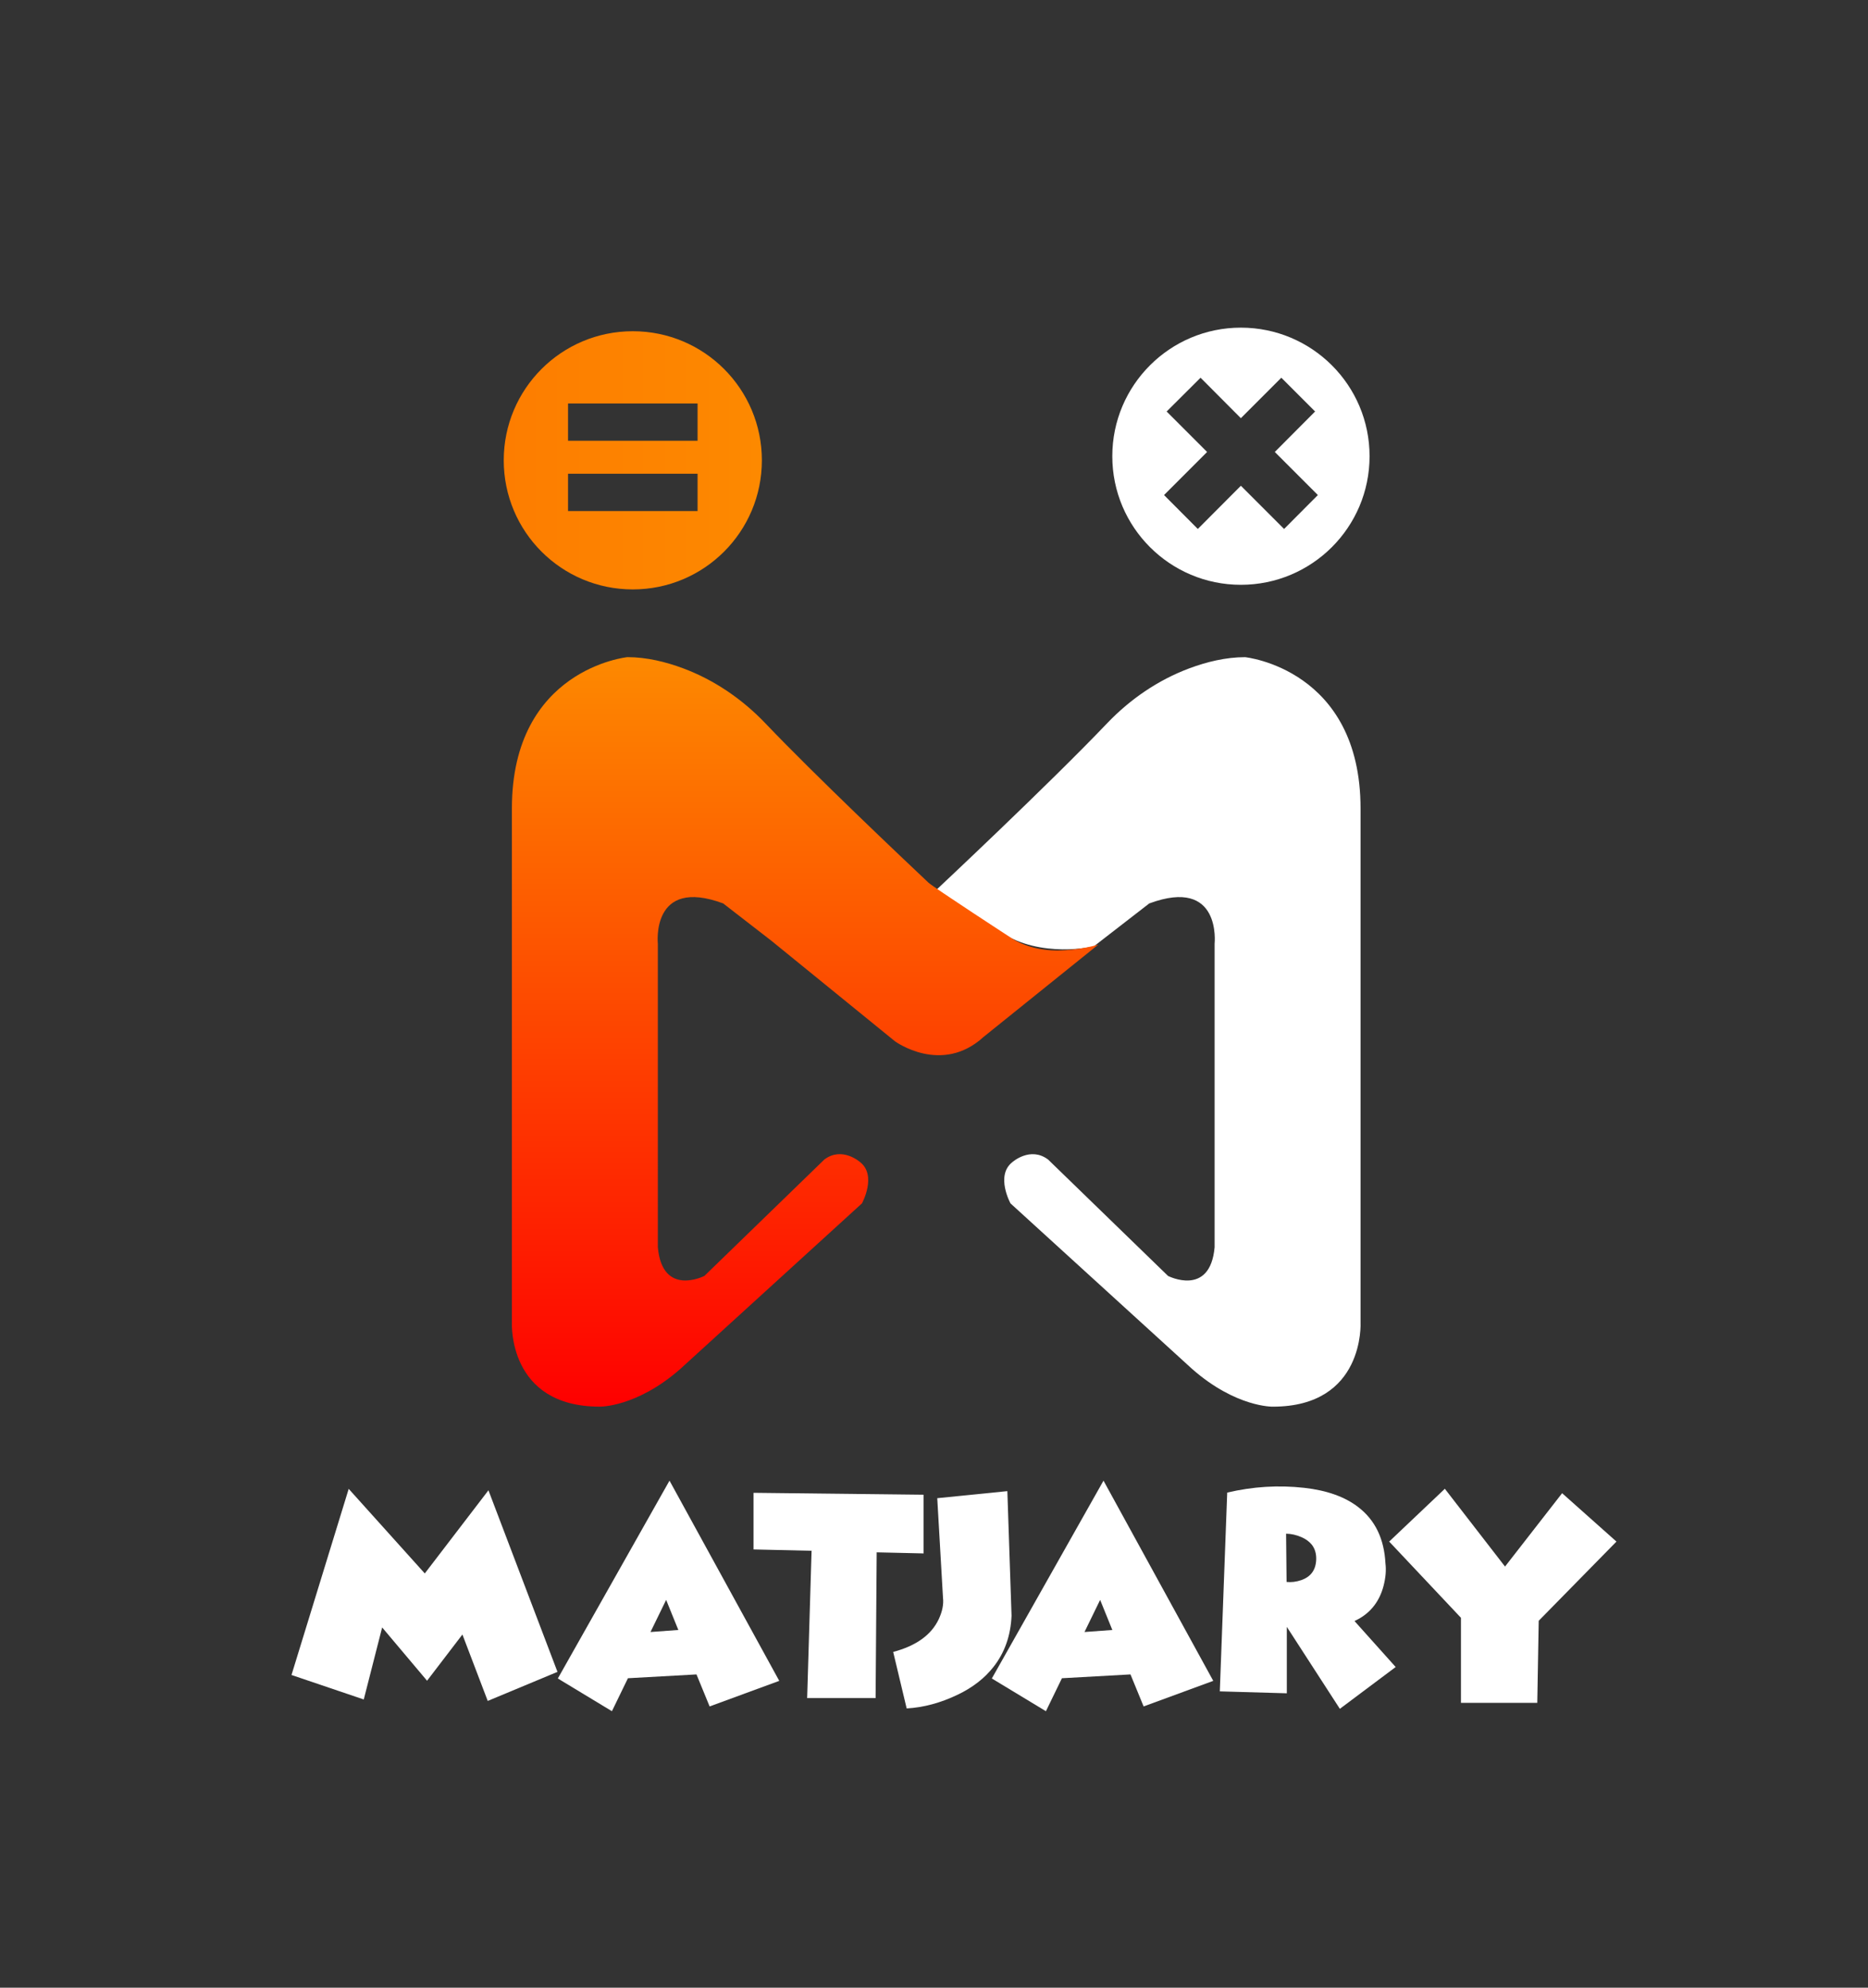 <?xml version="1.0" encoding="utf-8"?>
<!-- Generator: Adobe Illustrator 24.1.1, SVG Export Plug-In . SVG Version: 6.00 Build 0)  -->
<svg version="1.1" id="Layer_1" xmlns="http://www.w3.org/2000/svg" xmlns:xlink="http://www.w3.org/1999/xlink" x="0px" y="0px"
	 viewBox="0 0 689.66 733.68" style="enable-background:new 0 0 689.66 733.68;" xml:space="preserve">
<rect x="0" y="0" width="689.66" height="733.68" fill="#333333" stroke="none"/>
<style type="text/css">
	.st0{fill:#FFFFFF;}
	.st1{fill:url(#SVGID_1_);}
	.st2{fill:url(#SVGID_2_);}
</style>
<g>
	<polygon class="st0" points="156.83,580.78 128.74,549.56 107.62,618.26 134.3,627.3 141.09,600.71 157.67,620.38 170.72,603.32 
		180.07,627.84 205.82,617.11 180.33,550.09 	"/>
	<path class="st0" d="M205.95,619.55l19.97,12.08l5.91-12.17l25.31-1.41l4.85,11.82l25.71-9.44l-40.52-73.9L205.95,619.55z
		 M240.16,602.4l5.78-11.86l4.5,11.11L240.16,602.4z"/>
	<polygon class="st0" points="340.99,551.73 278.2,551.02 278.2,571.92 299.63,572.41 298,626.78 323.27,626.78 323.67,572.99 
		340.99,573.39 	"/>
	<polygon class="st0" points="341,573.39 340.99,573.39 340.99,573.39 	"/>
	<path class="st0" d="M373.46,596.4l-1.55-46l-25.88,2.6l2.12,36.73c0.29,2.44-0.24,5.1-1.59,7.98c-2.76,5.79-8.36,9.81-16.8,12.04
		l4.98,20.86c6.23-0.35,12.51-2.04,18.83-5.07c5.53-2.64,9.94-6.07,13.23-10.27C370.92,610.04,373.14,603.75,373.46,596.4z"/>
	<path class="st0" d="M366.18,619.55l19.97,12.08l5.91-12.17l25.31-1.41l4.85,11.82l25.71-9.44l-40.52-73.9L366.18,619.55z
		 M400.39,602.4l5.78-11.86l4.5,11.11L400.39,602.4z"/>
	<path class="st0" d="M507.48,592.47c1.5-2.02,2.6-4.37,3.31-7.05c0.8-3.06,1.03-5.85,0.71-8.38c-0.47-9.05-3.81-15.96-10.01-20.72
		c-4.93-3.82-11.59-6.2-19.97-7.14c-9.55-1.06-19.03-0.47-28.44,1.76l-2.73,73.37l24.74,0.71V600.5l19.58,30.25l20.61-15.43
		l-15.21-16.98C503.13,596.95,505.6,595,507.48,592.47z M480.38,583.26c-1.82,0.62-3.62,0.84-5.38,0.66l-0.18-17.81
		c1.91,0.03,3.81,0.46,5.69,1.28c1.62,0.7,2.9,1.65,3.84,2.82c1.12,1.47,1.65,3.26,1.59,5.38
		C485.82,579.47,483.97,582.03,480.38,583.26z"/>
	<polygon class="st0" points="576.73,551.16 555.65,578.24 533.43,549.53 512.88,569.02 539.38,597.15 539.38,628.54 567.56,628.54 
		568.09,598.25 596.79,569.02 	"/>
</g>
<linearGradient id="SVGID_1_" gradientUnits="userSpaceOnUse" x1="185.984" y1="169.91" x2="281.285" y2="169.91">
	<stop  offset="0" style="stop-color:#FD7D00"/>
	<stop  offset="1" style="stop-color:#FD8900"/>
</linearGradient>
<path class="st1" d="M233.63,122.26c-26.34,0-47.65,21.31-47.65,47.65c0,26.34,21.31,47.65,47.65,47.65s47.65-21.31,47.65-47.65
	C281.28,143.57,259.96,122.26,233.63,122.26z M257.54,188.63h-47.82v-13.76h47.82V188.63z M257.54,162.69h-47.82v-13.76h47.82
	V162.69z"/>
<path class="st0" d="M458.12,120.94c-26.17,0-47.46,21.23-47.46,47.46s21.29,47.46,47.46,47.46c26.23,0,47.52-21.23,47.52-47.46
	C505.64,142.17,484.35,120.94,458.12,120.94z M474.08,195.25l-15.95-15.95l-15.9,15.95l-12.47-12.52l15.9-15.9l-14.94-14.94
	l12.52-12.47l14.88,14.94l14.94-14.94l12.47,12.47l-14.88,14.94l15.9,15.9L474.08,195.25z"/>
<path class="st0" d="M345.64,328.51c0,0,41.52-38.9,63.05-61.48c8.53-8.94,18.87-16.03,30.44-20.35c6.34-2.36,13.42-4.11,20.54-4.11
	c0,0,42.64,4.3,42.64,55.86v189.72c0,0,1.65,31.07-32.39,31.07c0,0-13.55,0.33-29.75-13.88l-67.1-61.15c0,0-5.62-10.25,0.66-15.2
	c0,0,6.61-5.95,13.22-0.99l44.29,42.97c0,0,15.53,7.93,17.19-10.58V348.34c0,0,2.64-24.79-24.13-14.87l-20.49,15.87
	c0,0-19.5,4.63-34.37-5.29L345.64,328.51z"/>
<linearGradient id="SVGID_2_" gradientUnits="userSpaceOnUse" x1="297.219" y1="242.57" x2="297.219" y2="519.217">
	<stop  offset="0" style="stop-color:#FD8900"/>
	<stop  offset="1" style="stop-color:#FE0000"/>
</linearGradient>
<path class="st2" d="M374.07,346.68c0,0-29.46-19.16-31.31-20.9c-9.79-9.22-42.04-39.77-60.15-58.76
	c-8.53-8.94-18.87-16.03-30.44-20.35c-6.34-2.36-13.42-4.11-20.54-4.11c0,0-42.64,4.3-42.64,55.86v189.72
	c0,0-1.65,31.07,32.39,31.07c0,0,13.55,0.33,29.75-13.88l67.1-61.15c0,0,5.62-10.25-0.66-15.2c0,0-6.61-5.95-13.22-0.99
	l-44.29,42.97c0,0-15.53,7.93-17.19-10.58V348.34c0,0-2.64-24.79,24.13-14.87l17.82,13.8l45.62,37.1c0,0,17.19,12.56,32.72-1.65
	l42.31-34.04c0,0-6.94,2.15-15.37,2.15C380.18,350.82,374.07,346.68,374.07,346.68z"/>
</svg>

